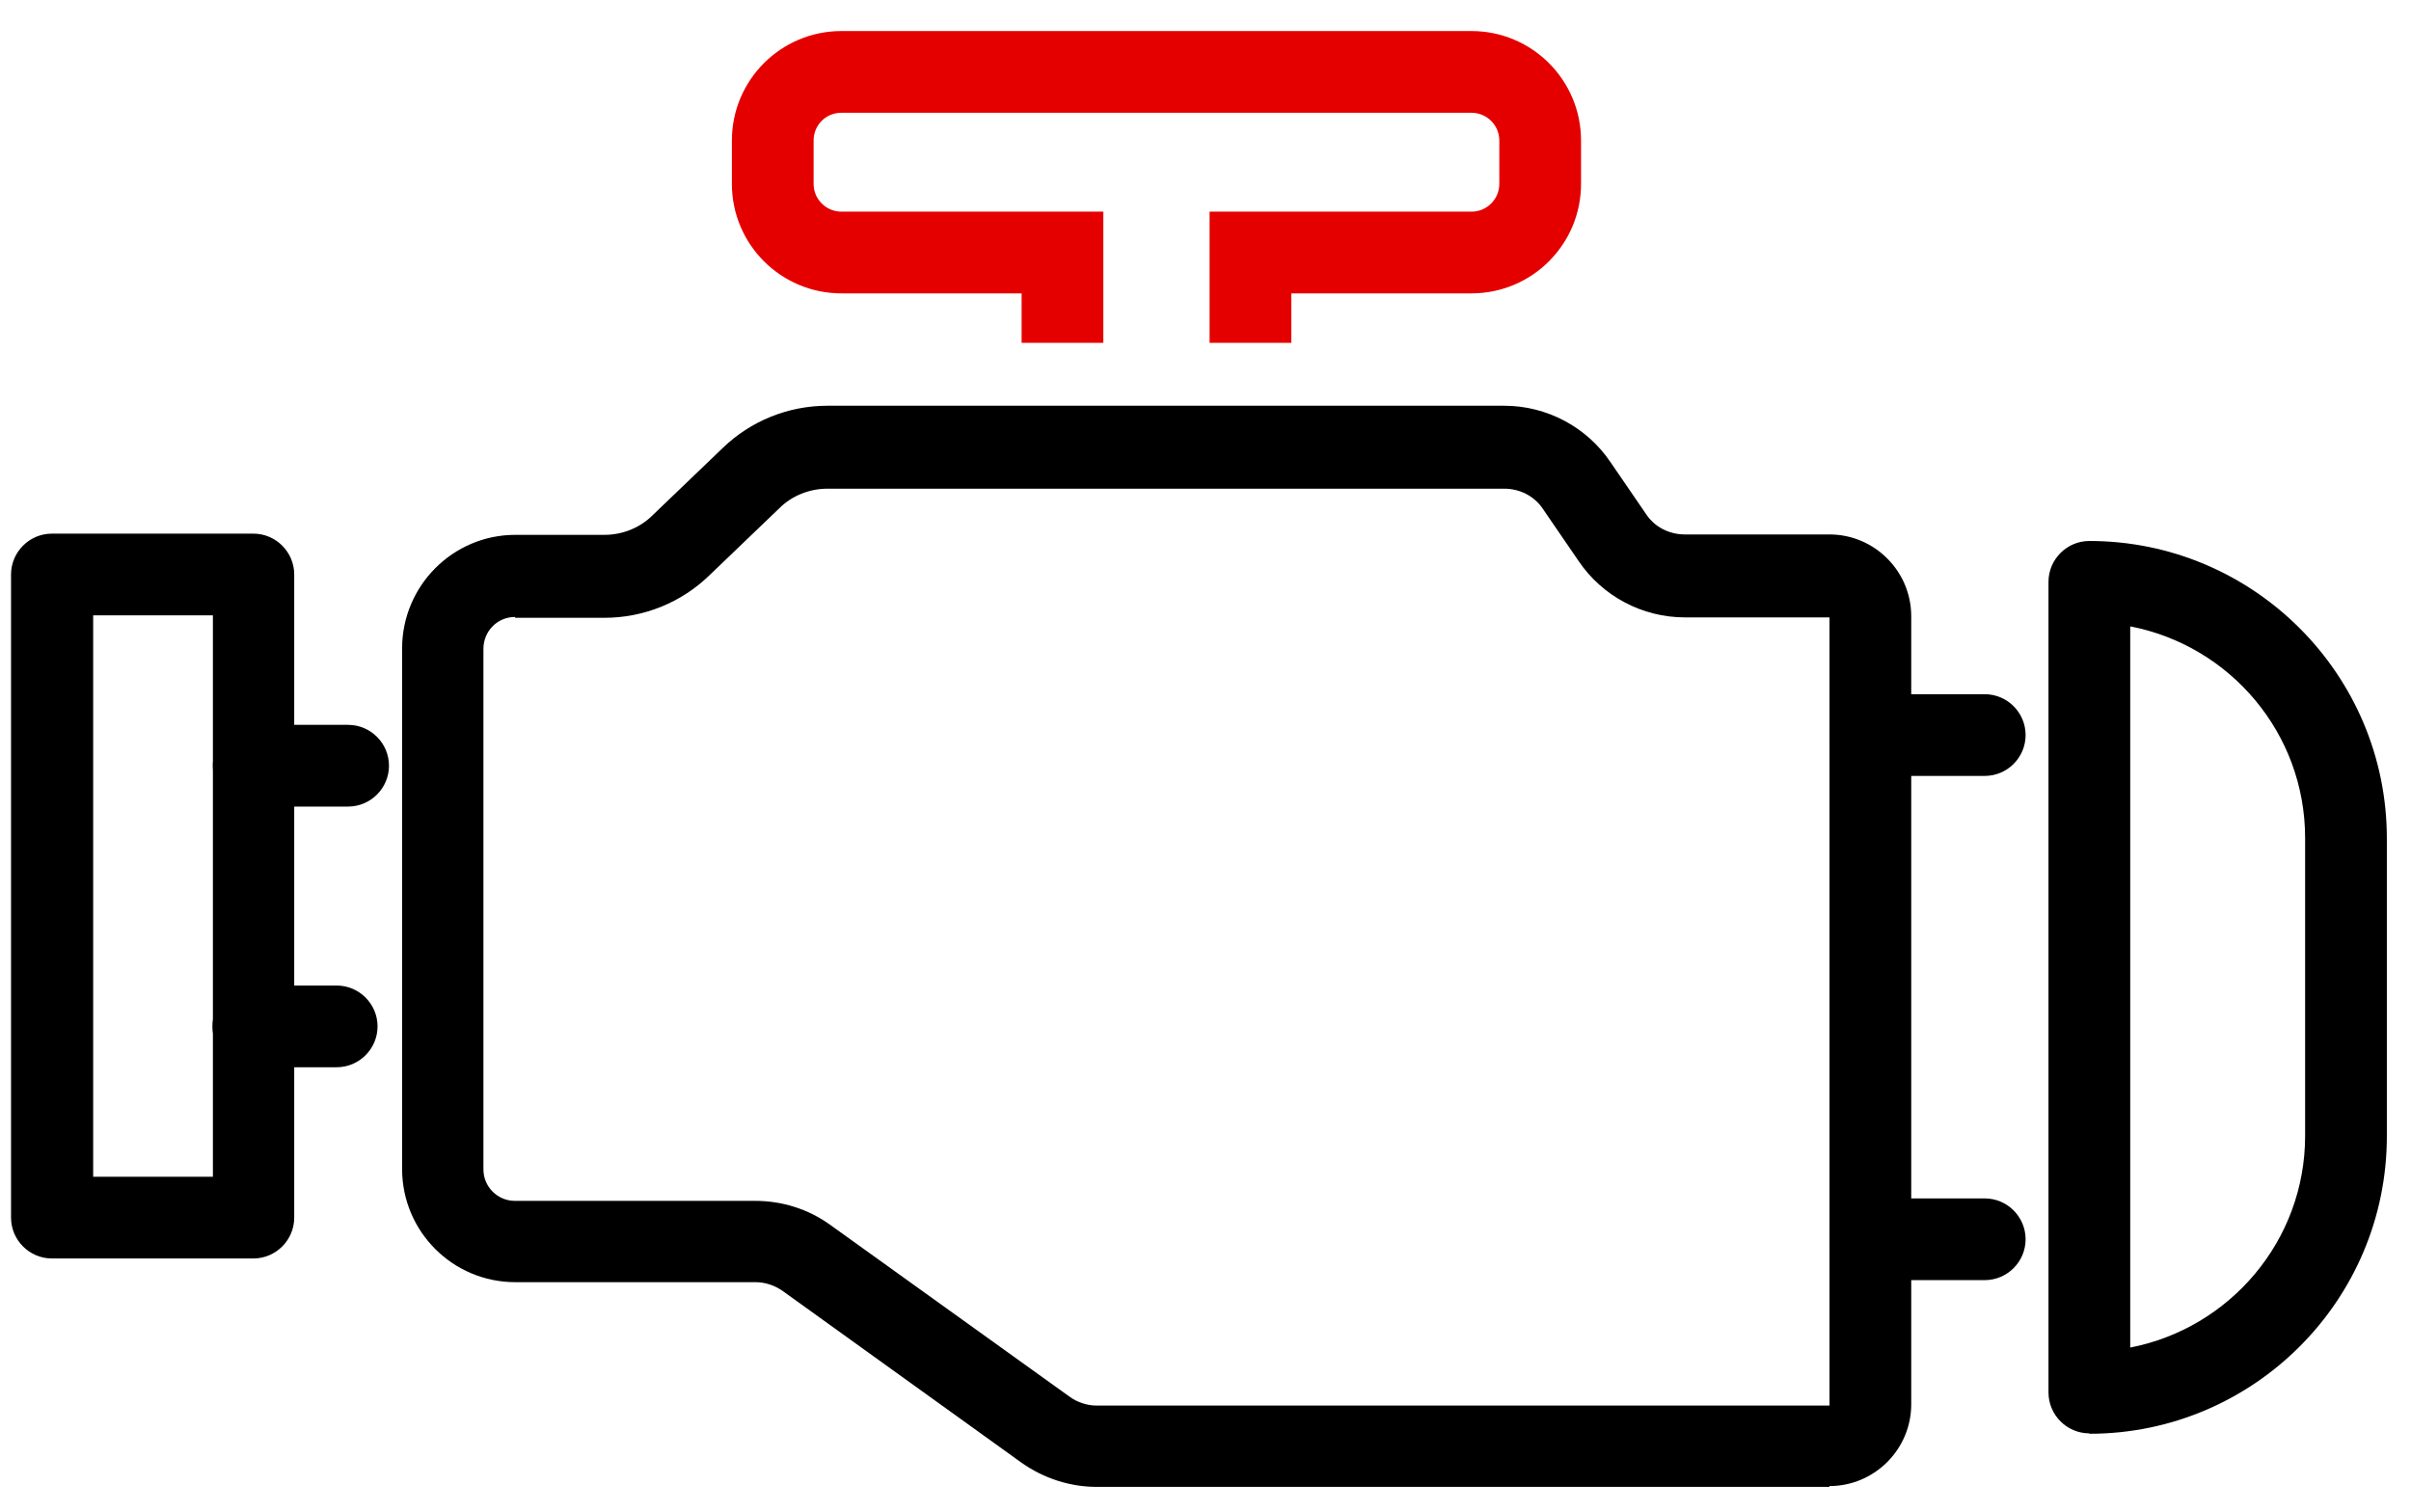 <svg width="59" height="37" viewBox="0 0 59 37" fill="none" xmlns="http://www.w3.org/2000/svg">
<path d="M44.77 36.39H26.84C26.18 36.39 25.54 36.18 25 35.8L19.16 31.6C18.96 31.46 18.73 31.38 18.49 31.38H12.61C11.08 31.38 9.84 30.14 9.84 28.61V15.87C9.84 14.34 11.08 13.09 12.61 13.09H14.79C15.23 13.09 15.66 12.92 15.97 12.61L17.68 10.97C18.37 10.3 19.29 9.93 20.25 9.93H36.81C37.85 9.93 38.83 10.45 39.41 11.31L40.28 12.58C40.49 12.9 40.85 13.08 41.23 13.08H44.77C45.87 13.08 46.77 13.98 46.77 15.08V34.37C46.77 35.47 45.87 36.37 44.77 36.37V36.39ZM12.6 15.1C12.17 15.1 11.83 15.45 11.83 15.88V28.62C11.83 29.05 12.18 29.39 12.6 29.39H18.48C19.14 29.39 19.78 29.59 20.32 29.98L26.17 34.18C26.36 34.32 26.6 34.4 26.84 34.4H44.77V15.11H41.23C40.19 15.11 39.21 14.59 38.63 13.73L37.76 12.46C37.55 12.14 37.19 11.96 36.81 11.96H20.25C19.81 11.96 19.38 12.13 19.07 12.44L17.36 14.08C16.67 14.75 15.75 15.12 14.79 15.12H12.61L12.6 15.1Z" fill="black"/>
<path d="M48.569 18.99H45.77C45.219 18.99 44.77 18.54 44.77 17.99C44.77 17.44 45.219 16.99 45.77 16.99H48.569C49.12 16.99 49.569 17.44 49.569 17.99C49.569 18.54 49.12 18.99 48.569 18.99Z" fill="black"/>
<path d="M48.569 31.33H45.77C45.219 31.33 44.77 30.88 44.77 30.33C44.77 29.78 45.219 29.33 45.77 29.33H48.569C49.12 29.33 49.569 29.78 49.569 30.33C49.569 30.88 49.12 31.33 48.569 31.33Z" fill="black"/>
<path d="M51.129 35.08C50.579 35.08 50.129 34.63 50.129 34.08V14.24C50.129 13.69 50.579 13.24 51.129 13.24C55.139 13.24 58.409 16.5 58.409 20.52V27.81C58.409 31.82 55.149 35.09 51.129 35.09V35.08ZM52.129 15.33V32.98C54.559 32.51 56.409 30.37 56.409 27.8V20.51C56.409 17.94 54.569 15.8 52.129 15.33Z" fill="black"/>
<path d="M8.519 19.74H6.209C5.659 19.74 5.209 19.29 5.209 18.74C5.209 18.19 5.659 17.74 6.209 17.74H8.519C9.069 17.74 9.519 18.19 9.519 18.74C9.519 19.29 9.069 19.74 8.519 19.74Z" fill="black"/>
<path d="M8.239 26.12H6.199C5.649 26.12 5.199 25.67 5.199 25.12C5.199 24.57 5.649 24.12 6.199 24.12H8.239C8.789 24.12 9.239 24.57 9.239 25.12C9.239 25.67 8.789 26.12 8.239 26.12Z" fill="black"/>
<path d="M6.2 30.8H1.27C0.72 30.8 0.27 30.35 0.27 29.8V14.06C0.27 13.51 0.72 13.06 1.27 13.06H6.2C6.75 13.06 7.2 13.51 7.2 14.06V29.8C7.2 30.35 6.75 30.8 6.2 30.8ZM2.28 28.8H5.21V15.06H2.28V28.8Z" fill="black"/>
<path d="M31.6 8.39H29.6V5.18H36.01C36.39 5.18 36.69 4.87 36.69 4.5V3.44C36.69 3.06 36.38 2.76 36.01 2.76H20.59C20.21 2.76 19.91 3.06 19.91 3.44V4.5C19.91 4.88 20.22 5.18 20.59 5.18H27V8.39H25V7.18H20.59C19.11 7.18 17.91 5.98 17.91 4.5V3.44C17.91 1.96 19.11 0.76 20.59 0.76H36.01C37.49 0.76 38.69 1.96 38.69 3.44V4.5C38.69 5.98 37.49 7.18 36.01 7.18H31.6V8.39Z" fill="#E50000"/>
</svg>
